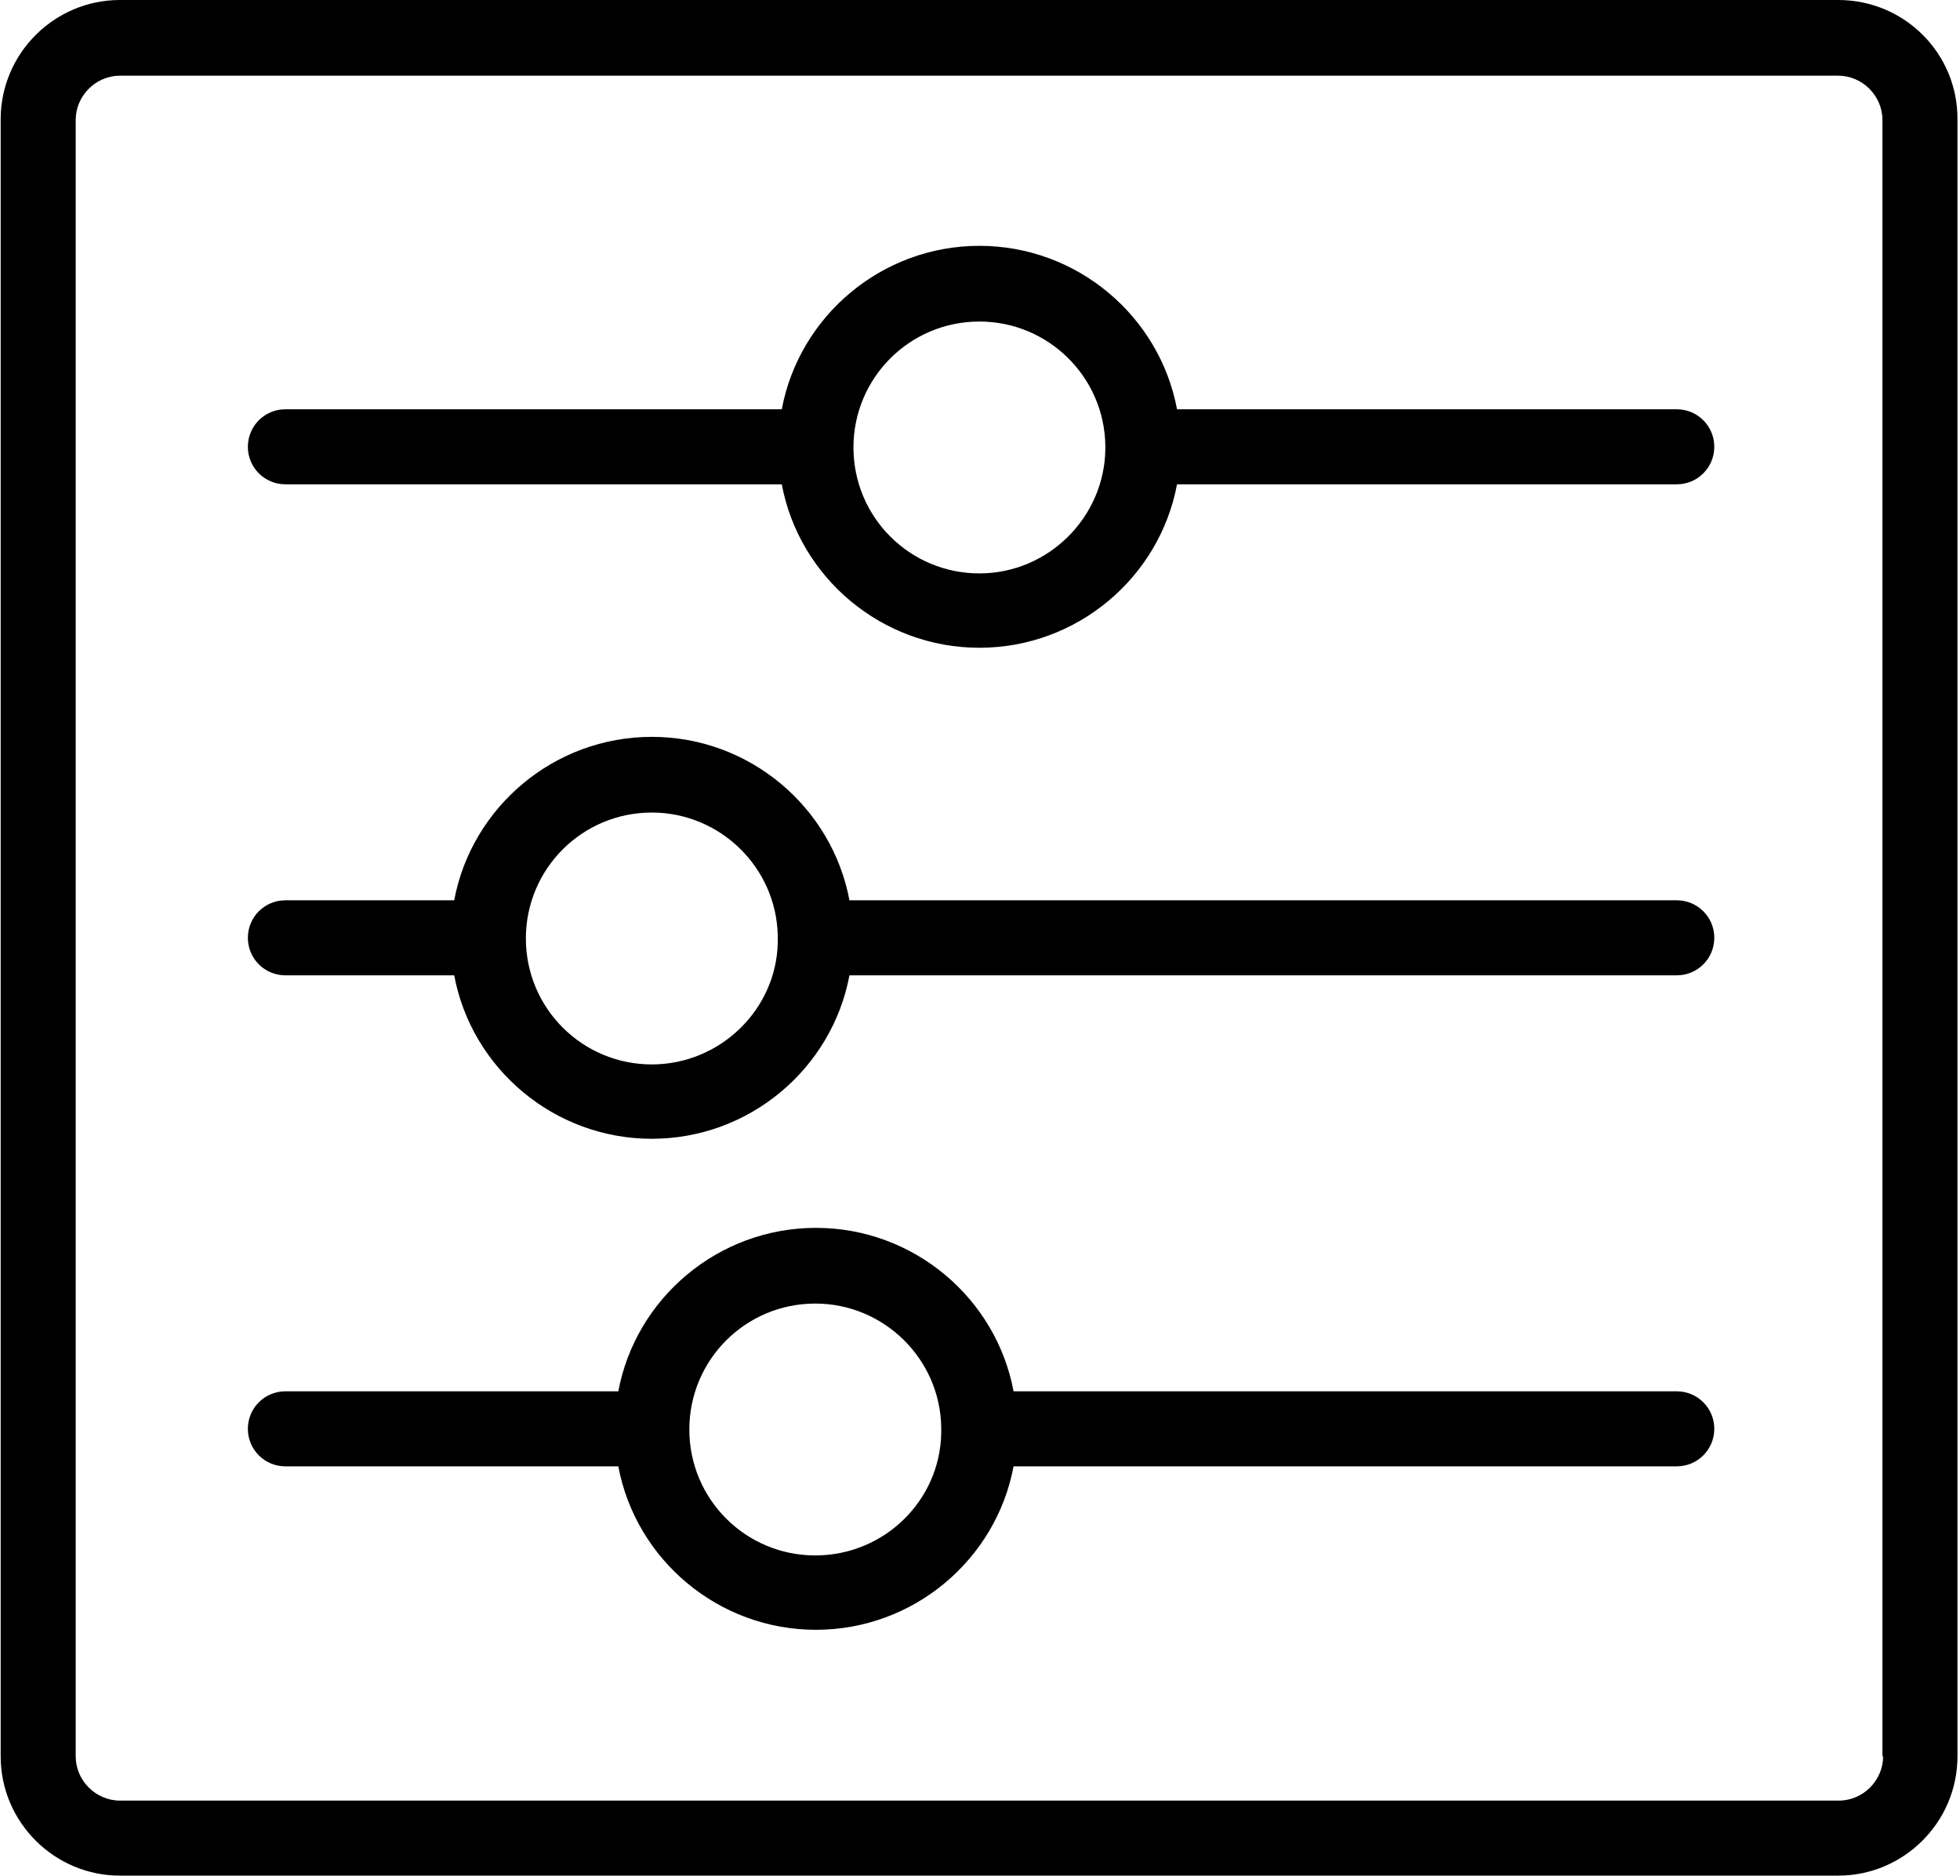 <!-- Generated by IcoMoon.io -->
<svg version="1.1" xmlns="http://www.w3.org/2000/svg" width="535" height="512" viewBox="0 0 535 512">
<title></title>
<g id="icomoon-ignore">
</g>
<path d="M501.76 0h-469.029c-17.92 0-32.548 14.629-32.548 32.548v446.903c0 17.92 14.629 32.548 32.548 32.548h469.029c17.92 0 32.548-14.628 32.548-32.548v-446.72c0.183-18.103-14.446-32.731-32.548-32.731zM514.011 479.452c0 6.583-5.486 12.068-12.068 12.068h-469.212c-6.583 0-12.069-5.486-12.069-12.068v-446.72c0-6.583 5.486-12.069 12.069-12.069h469.029c6.583 0 12.068 5.486 12.068 12.069v446.72zM457.692 111.725h-136.411c-4.755-25.417-27.245-44.617-53.943-44.617s-49.189 19.2-53.943 44.617h-135.497c-5.668 0-10.24 4.572-10.24 10.24s4.572 10.24 10.24 10.24h135.497c4.755 25.417 27.245 44.617 53.943 44.617s49.188-19.2 53.943-44.617h136.411c5.668 0 10.24-4.572 10.24-10.24s-4.572-10.24-10.24-10.24zM267.337 156.525c-19.017 0-34.377-15.36-34.377-34.377s15.36-34.377 34.377-34.377c18.834 0 34.195 15.177 34.377 34.011 0 0.183 0 0.365 0 0.365 0 0.183 0 0.365 0 0.365-0.183 18.651-15.543 34.011-34.377 34.011zM457.692 245.76h-225.828c-4.755-25.417-27.245-44.617-53.943-44.617s-49.189 19.2-53.943 44.617h-46.080c-5.668 0-10.24 4.572-10.24 10.24s4.572 10.24 10.24 10.24h46.080c4.754 25.417 27.246 44.617 53.943 44.617s49.189-19.2 53.943-44.617h225.829c5.668 0 10.24-4.572 10.24-10.24s-4.572-10.24-10.24-10.24zM177.92 290.56c-19.017 0-34.377-15.36-34.377-34.377s15.36-34.377 34.377-34.377c18.651 0 34.011 14.994 34.377 33.645 0 0.365 0 0.548 0 0.915s0 0.548 0 0.914c-0.365 18.286-15.726 33.28-34.377 33.28zM457.692 379.795h-181.029c-4.755-25.417-27.245-44.617-53.943-44.617s-49.189 19.2-53.943 44.617h-90.88c-5.668 0-10.24 4.572-10.24 10.24s4.572 10.24 10.24 10.24h90.88c4.755 25.417 27.245 44.617 53.943 44.617s49.188-19.2 53.943-44.617h181.029c5.668 0 10.24-4.572 10.24-10.24s-4.572-10.24-10.24-10.24zM222.537 424.594c-19.017 0-34.377-15.36-34.377-34.377s15.36-34.377 34.377-34.377c18.651 0 34.011 14.995 34.377 33.646 0 0.365 0 0.548 0 0.914s0 0.548 0 0.914c-0.365 18.286-15.543 33.28-34.377 33.28z"></path>
</svg>
